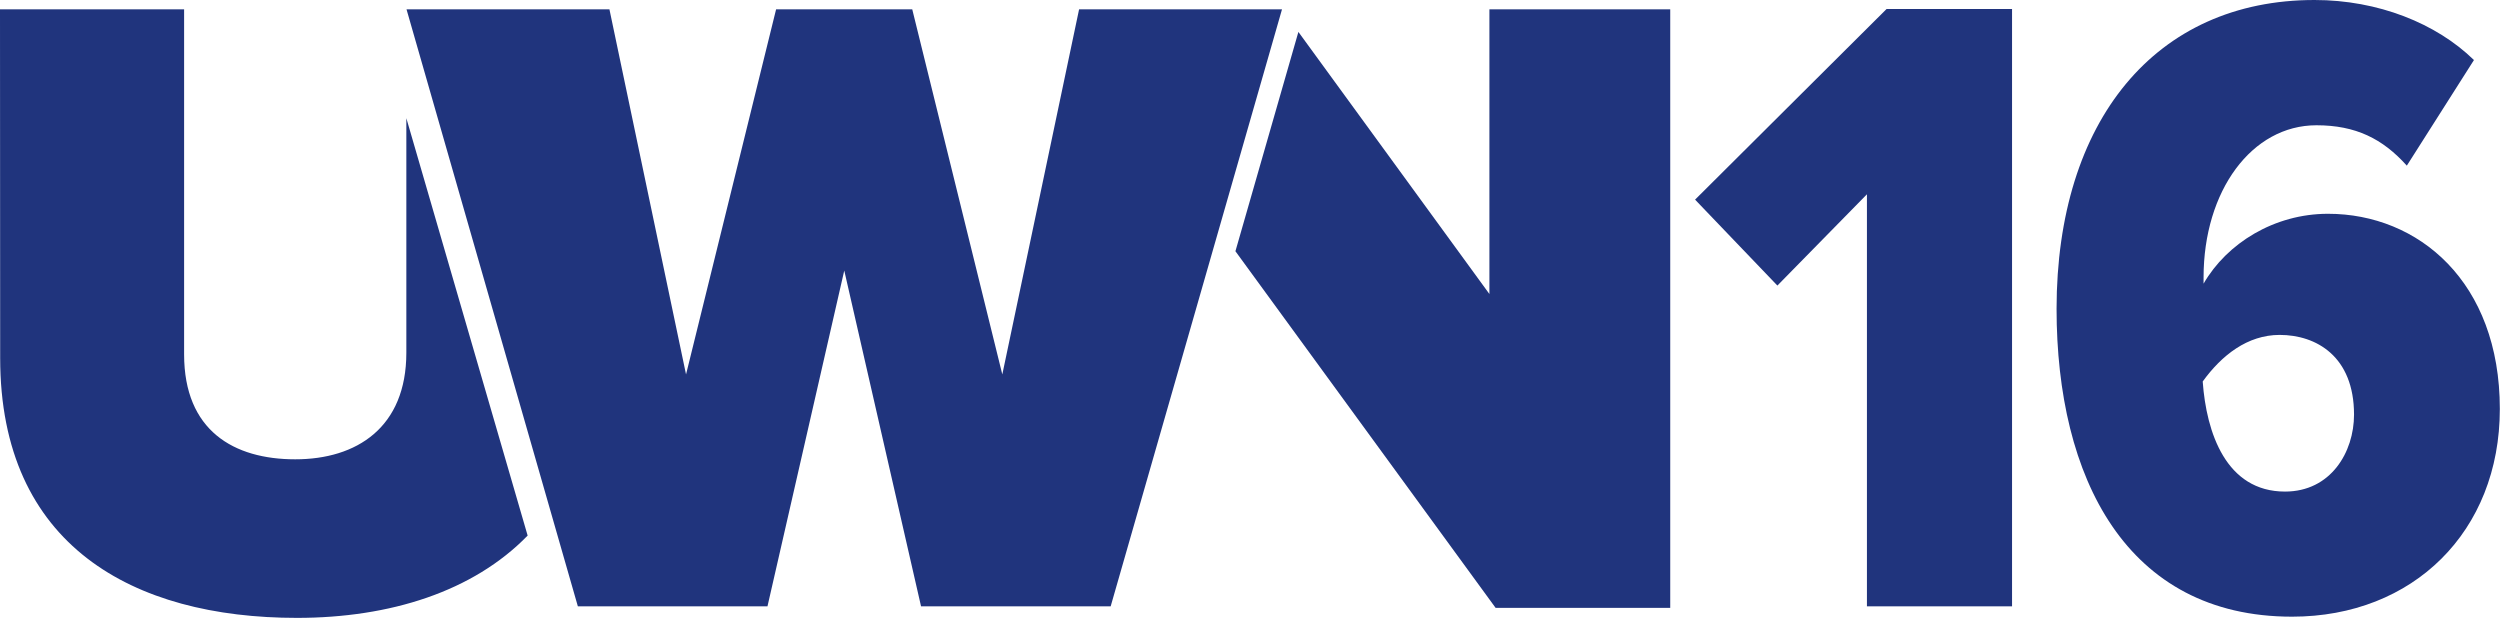 <?xml version="1.0" encoding="utf-8"?>
<!-- Generator: Adobe Illustrator 25.3.1, SVG Export Plug-In . SVG Version: 6.00 Build 0)  -->
<svg version="1.1" id="Layer_1" xmlns="http://www.w3.org/2000/svg" xmlns:xlink="http://www.w3.org/1999/xlink" x="0px" y="0px"
	 viewBox="0 0 1448.9 358.1" style="enable-background:new 0 0 1448.9 358.1;" xml:space="preserve">
<style type="text/css">
	.st0{fill:#20347D;}
</style>
<g>
	<path class="st0" d="M235.5,68.5c0,59.2,0,116.9,0,135.9c0,43.4-28.8,61.8-64.4,61.8s-64.4-16.6-64.4-60.8c0-26.3,0-124.6,0-200H0
		c0,0,0.1,93.4,0.1,202.1s77,150.6,172,150.6c54,0,102.2-15.3,133.7-47.7C286.9,245.2,254.7,134.8,235.5,68.5z"/>
</g>
<g>
	<polygon class="st0" points="863.2,5.4 863.2,170.4 752.5,18.5 716,145.6 866.8,352.3 968,352.3 968,5.4 	"/>
</g>
<polyline class="st0" points="449.8,5.4 397.6,217 353.2,5.4 235.6,5.4 334.9,351.4 444.8,351.4 489.3,156.8 533.8,351.4 
	643.7,351.4 743,5.4 625.4,5.4 580.9,217 528.7,5.4 "/>
<g>
	<path class="st0" d="M1082,351.4V112.6l-51.9,52.9l-47.7-49.8L1093.4,5.2h72.7v346.2H1082z"/>
	<path class="st0" d="M1341.4,0c36.8,0,70.6,13.5,92.4,34.8L1394.9,96c-14-15.6-29.6-23.4-52.4-23.4c-37.4,0-65.4,37.9-65.4,88.2
		v3.6c13.5-23.4,41-40.5,72.1-40.5c52.4,0,99.6,39.4,99.6,113.1c0,71.1-50.3,120.4-120.4,120.4c-96,0-136.5-80.4-136.5-178.5
		C1192,70.1,1249.1,0,1341.4,0z M1321.2,194.1c-18.7,0-33.7,11.9-44.6,27c2.1,29.6,13.5,63.8,47.7,63.8c26.5,0,40-22.8,40-44.6
		C1364.3,206.6,1342.5,194.1,1321.2,194.1z"/>
</g>
</svg>
